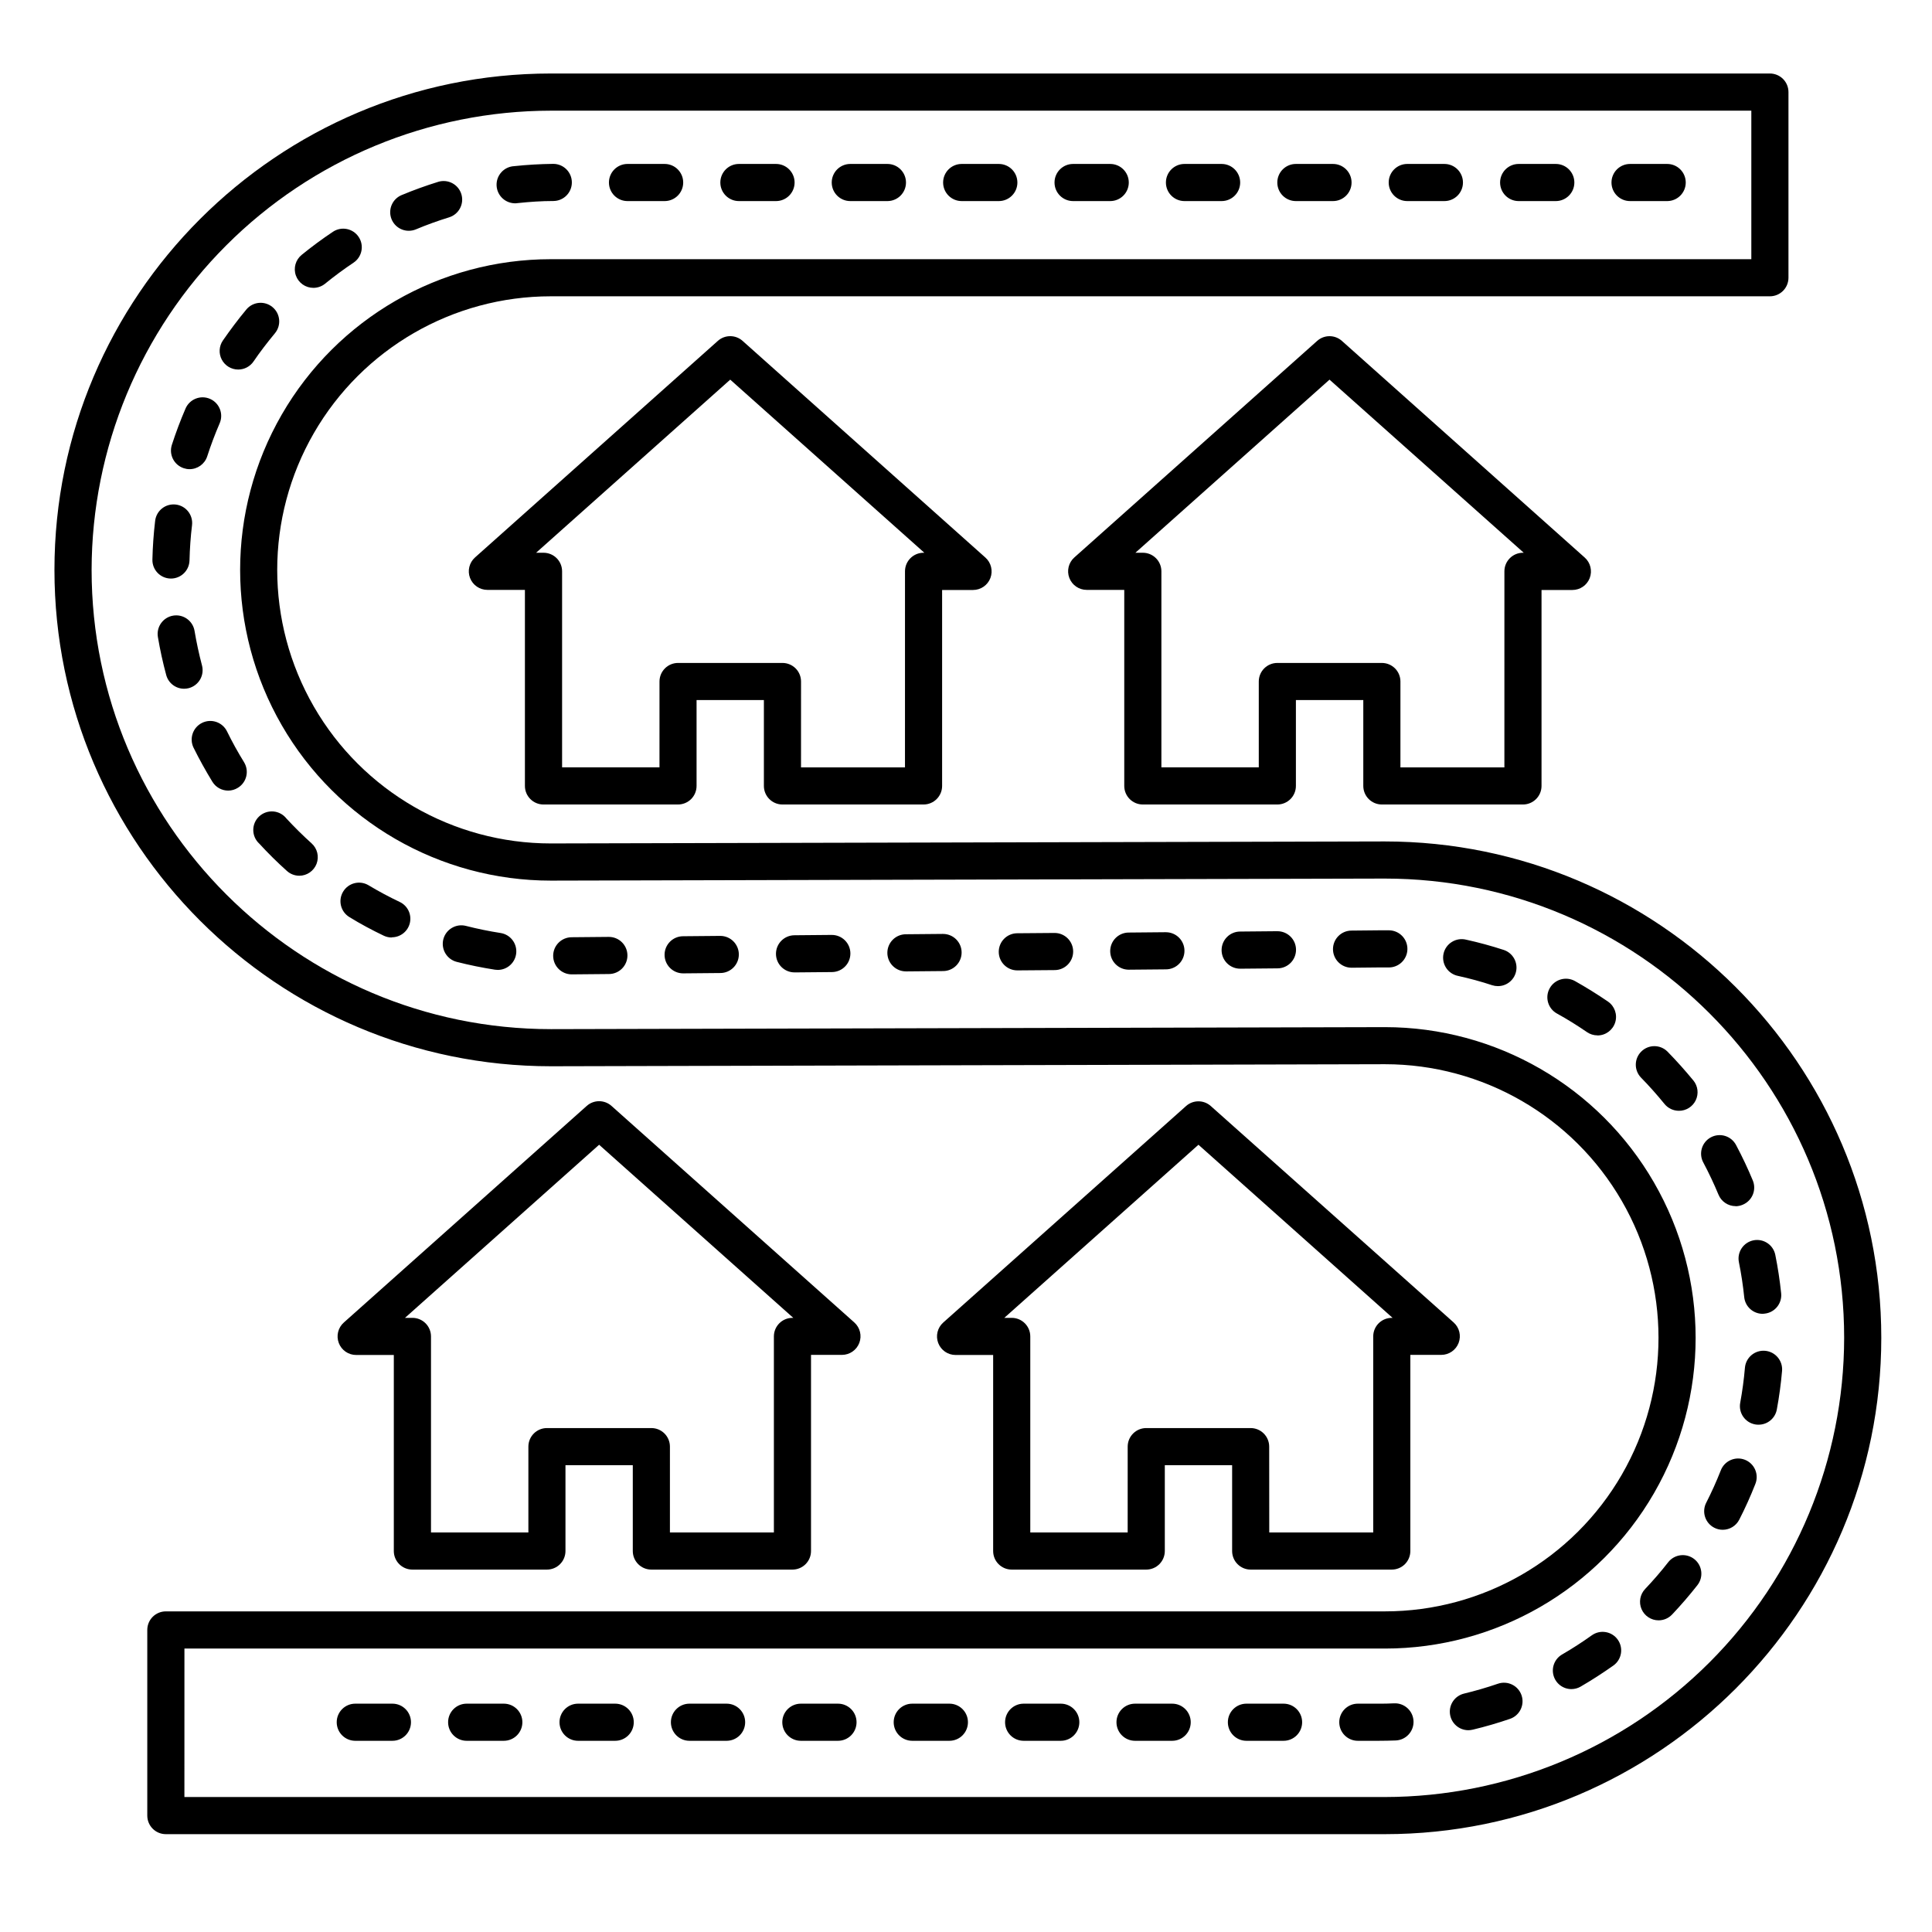 <?xml version="1.0" encoding="UTF-8"?>
<!-- Uploaded to: ICON Repo, www.iconrepo.com, Generator: ICON Repo Mixer Tools -->
<svg fill="#000000" width="800px" height="800px" version="1.1" viewBox="144 144 512 512" xmlns="http://www.w3.org/2000/svg">
 <g>
  <path d="m388.75 357.2h-37.391c-2.719 0-4.922-2.203-4.922-4.922v-22.75h-17.84v22.75c0 1.305-0.516 2.559-1.438 3.481-0.926 0.922-2.176 1.441-3.481 1.441h-35.652c-2.715 0-4.918-2.203-4.918-4.922v-51.953h-9.949c-2.039 0-3.871-1.262-4.598-3.168s-0.199-4.066 1.32-5.422l64.355-57.398c1.867-1.668 4.688-1.668 6.555 0l64.352 57.426c1.523 1.359 2.047 3.516 1.32 5.426-0.727 1.906-2.555 3.164-4.598 3.164h-8.195v51.957c-0.016 2.703-2.215 4.891-4.922 4.891zm-32.473-9.84h27.551l0.004-51.957c0-2.715 2.203-4.918 4.918-4.918h0.207l-51.441-45.875-51.445 45.875h1.969c1.305 0 2.555 0.516 3.481 1.441 0.922 0.922 1.438 2.172 1.438 3.477v51.957h25.809l0.004-22.75c0-2.719 2.203-4.922 4.918-4.922h27.672c1.305 0 2.555 0.52 3.481 1.441 0.922 0.922 1.438 2.176 1.438 3.481z"/>
  <path d="m547.6 357.2h-37.391c-2.719 0-4.922-2.203-4.922-4.922v-22.75h-17.859v22.75c0 1.305-0.516 2.559-1.441 3.481-0.922 0.922-2.172 1.441-3.477 1.441h-35.652c-2.715 0-4.918-2.203-4.918-4.922v-51.953h-9.957c-2.043 0-3.871-1.262-4.598-3.168-0.73-1.906-0.203-4.066 1.32-5.422l64.363-57.398c1.863-1.66 4.676-1.66 6.543 0l64.363 57.426c1.523 1.359 2.047 3.516 1.32 5.426-0.727 1.906-2.555 3.164-4.598 3.164h-8.176v51.957c-0.016 2.703-2.215 4.891-4.922 4.891zm-32.473-9.84h27.551l0.004-51.957c0-2.715 2.203-4.918 4.918-4.918h0.207l-51.473-45.875-51.441 45.875h1.969-0.004c1.305 0 2.559 0.516 3.481 1.441 0.922 0.922 1.441 2.172 1.441 3.477v51.957h25.809v-22.75c0-2.719 2.203-4.922 4.922-4.922h27.699c1.305 0 2.555 0.52 3.481 1.441 0.922 0.922 1.438 2.176 1.438 3.481z"/>
  <path d="m354.01 559.96h-37.395c-2.715 0-4.918-2.203-4.918-4.918v-22.75h-17.84v22.75c0 1.305-0.52 2.555-1.441 3.477-0.922 0.926-2.176 1.441-3.481 1.441h-35.648c-2.719 0-4.922-2.203-4.922-4.918v-51.957h-9.949c-2.055 0.016-3.902-1.25-4.633-3.172s-0.188-4.094 1.355-5.449l64.355-57.387c1.867-1.664 4.688-1.664 6.555 0l64.352 57.387c1.523 1.359 2.047 3.516 1.324 5.422-0.727 1.906-2.551 3.168-4.59 3.172h-8.207v51.957-0.004c0.008 1.312-0.508 2.57-1.43 3.5-0.926 0.93-2.18 1.449-3.488 1.449zm-32.473-9.84h27.551v-51.957 0.004c0-2.719 2.203-4.922 4.922-4.922h0.215l-51.453-45.875-51.445 45.875h1.969c1.305 0 2.559 0.52 3.481 1.441 0.922 0.922 1.441 2.176 1.441 3.481v51.957h25.809v-22.754c0-2.715 2.203-4.918 4.922-4.918h27.672-0.004c1.305 0 2.559 0.516 3.481 1.441 0.922 0.922 1.441 2.172 1.441 3.477z"/>
  <path d="m512.84 559.96h-37.395c-2.715 0-4.918-2.203-4.918-4.918v-22.75h-17.84v22.75c0 1.305-0.52 2.555-1.441 3.477-0.926 0.926-2.176 1.441-3.481 1.441h-35.648c-2.719 0-4.922-2.203-4.922-4.918v-51.957h-9.957c-2.043 0-3.871-1.258-4.598-3.164-0.727-1.91-0.203-4.066 1.32-5.426l64.363-57.387c1.863-1.66 4.68-1.66 6.543 0l64.363 57.355c1.523 1.359 2.051 3.519 1.32 5.426-0.727 1.906-2.555 3.168-4.598 3.168h-8.195v51.957-0.004c0.008 1.312-0.508 2.57-1.43 3.5-0.926 0.93-2.18 1.449-3.488 1.449zm-32.473-9.84h27.551v-51.957 0.004c0-2.719 2.203-4.922 4.922-4.922h0.207l-51.445-45.875-51.453 45.875h1.969c1.305 0 2.555 0.52 3.477 1.441s1.441 2.176 1.441 3.481v51.957h25.809l0.004-22.754c0-2.715 2.199-4.918 4.918-4.918h27.66c1.305 0 2.559 0.516 3.481 1.441 0.922 0.922 1.441 2.172 1.441 3.477z"/>
  <path d="m511.02 630.07h-323.07c-2.715 0-4.918-2.199-4.918-4.918v-49.199c0-2.719 2.203-4.922 4.918-4.922h323.07c25.898 0 49.836-13.816 62.785-36.25 12.953-22.434 12.953-50.07 0-72.5-12.949-22.434-36.887-36.254-62.785-36.254l-220.98 0.543c-72.57 0-131.61-59.039-131.61-131.55s59.039-131.54 131.54-131.54h323.07c1.305 0 2.555 0.52 3.481 1.441 0.922 0.922 1.441 2.176 1.441 3.481v49.199c0 1.305-0.52 2.555-1.441 3.481-0.926 0.922-2.176 1.441-3.481 1.441h-323.07c-25.902 0-49.84 13.816-62.789 36.25-12.953 22.43-12.953 50.066 0 72.5 12.949 22.434 36.887 36.25 62.789 36.25l220.98-0.531c72.57 0 131.61 59.039 131.61 131.54 0 72.5-59.012 131.54-131.54 131.54zm-318.15-9.84h318.15c32.266-0.035 63.199-12.867 86.016-35.684 22.812-22.816 35.648-53.75 35.684-86.016 0-67.109-54.621-121.7-121.76-121.7l-220.98 0.543c-29.418 0-56.602-15.695-71.309-41.172-14.711-25.477-14.711-56.863 0-82.34 14.707-25.477 41.891-41.172 71.309-41.172h318.14v-39.359h-318.14c-32.266 0.035-63.199 12.867-86.012 35.684-22.816 22.812-35.652 53.742-35.691 86.008 0 67.109 54.613 121.71 121.76 121.71l220.98-0.531c29.418 0 56.602 15.695 71.309 41.172 14.711 25.477 14.711 56.863 0 82.34-14.707 25.477-41.891 41.172-71.309 41.172h-318.14z"/>
  <path d="m509.22 605.33h-5.383c-2.715 0-4.918-2.203-4.918-4.922s2.203-4.918 4.918-4.918h5.383c1.418 0 2.844 0 4.25-0.09 2.719-0.113 5.012 1.996 5.129 4.711 0.113 2.719-1.996 5.016-4.715 5.129-1.523 0.051-3.09 0.09-4.664 0.09zm-25.062 0h-9.84c-2.719 0-4.922-2.203-4.922-4.922s2.203-4.918 4.922-4.918h9.84c2.719 0 4.922 2.199 4.922 4.918s-2.203 4.922-4.922 4.922zm-29.52 0h-9.84c-2.719 0-4.922-2.203-4.922-4.922s2.203-4.918 4.922-4.918h9.84c2.719 0 4.918 2.199 4.918 4.918s-2.199 4.922-4.918 4.922zm-29.52 0h-9.84c-2.719 0-4.922-2.203-4.922-4.922s2.203-4.918 4.922-4.918h9.84c2.715 0 4.918 2.199 4.918 4.918s-2.203 4.922-4.918 4.922zm-29.52 0h-9.84c-2.719 0-4.922-2.203-4.922-4.922s2.203-4.918 4.922-4.918h9.84c2.715 0 4.918 2.199 4.918 4.918s-2.203 4.922-4.918 4.922zm-29.52 0h-9.844c-2.715 0-4.918-2.203-4.918-4.922s2.203-4.918 4.918-4.918h9.84c2.719 0 4.922 2.199 4.922 4.918s-2.203 4.922-4.922 4.922zm-29.52 0h-9.844c-2.715 0-4.918-2.203-4.918-4.922s2.203-4.918 4.918-4.918h9.84c2.719 0 4.922 2.199 4.922 4.918s-2.203 4.922-4.922 4.922zm-29.52 0h-9.844c-2.715 0-4.918-2.203-4.918-4.922s2.203-4.918 4.918-4.918h9.84c2.719 0 4.922 2.199 4.922 4.918s-2.203 4.922-4.922 4.922zm-29.52 0h-9.844c-2.719 0-4.922-2.203-4.922-4.922s2.203-4.918 4.922-4.918h9.84c2.719 0 4.922 2.199 4.922 4.918s-2.203 4.922-4.922 4.922zm-29.52 0h-9.844c-2.719 0-4.922-2.203-4.922-4.922s2.203-4.918 4.922-4.918h9.84c2.719 0 4.918 2.199 4.918 4.918s-2.199 4.922-4.918 4.922zm285.13-2.805h-0.004c-2.488-0.008-4.578-1.875-4.871-4.348-0.289-2.473 1.312-4.769 3.731-5.356 3.019-0.727 6.043-1.605 8.984-2.617 2.57-0.883 5.371 0.484 6.254 3.055 0.883 2.57-0.484 5.371-3.055 6.254-3.238 1.113-6.562 2.078-9.898 2.875v-0.004c-0.371 0.09-0.754 0.137-1.133 0.141zm27.316-10.895h-0.004c-2.227 0-4.176-1.496-4.75-3.644-0.578-2.152 0.363-4.422 2.289-5.535 2.688-1.555 5.332-3.266 7.871-5.078h0.004c2.211-1.578 5.285-1.066 6.863 1.145 1.578 2.215 1.062 5.285-1.148 6.863-2.793 1.969-5.707 3.867-8.668 5.578v0.004c-0.746 0.434-1.59 0.664-2.449 0.668zm23.094-18.223h-0.004c-1.965-0.004-3.738-1.176-4.512-2.981-0.773-1.805-0.398-3.898 0.953-5.324 2.137-2.254 4.203-4.633 6.109-7.086 1.672-2.141 4.766-2.519 6.906-0.848 2.141 1.676 2.519 4.769 0.848 6.91-2.117 2.695-4.379 5.324-6.731 7.805v-0.004c-0.93 0.977-2.215 1.527-3.562 1.527zm17.004-24h-0.004c-0.781 0.004-1.551-0.184-2.242-0.543-2.414-1.238-3.367-4.195-2.137-6.613 1.418-2.773 2.707-5.637 3.848-8.531 0.461-1.238 1.402-2.238 2.609-2.777 1.207-0.539 2.582-0.57 3.809-0.086 1.23 0.488 2.215 1.445 2.727 2.664 0.516 1.219 0.52 2.594 0.008 3.812-1.25 3.188-2.676 6.348-4.242 9.398-0.84 1.637-2.523 2.672-4.367 2.676zm9.465-27.848c-0.301 0.004-0.602-0.023-0.898-0.078-2.664-0.5-4.426-3.059-3.934-5.727 0.562-3.059 0.984-6.18 1.25-9.277v-0.004c0.109-1.305 0.738-2.512 1.738-3.356 1.004-0.844 2.301-1.254 3.606-1.141 2.715 0.234 4.731 2.625 4.496 5.344-0.297 3.414-0.766 6.887-1.387 10.215-0.434 2.34-2.481 4.035-4.863 4.023zm1.152-29.383h-0.004c-2.531 0.012-4.66-1.898-4.918-4.418-0.316-3.09-0.789-6.211-1.406-9.25-0.262-1.277-0.004-2.609 0.715-3.695 0.719-1.09 1.844-1.848 3.121-2.109 2.664-0.543 5.262 1.176 5.805 3.836 0.68 3.356 1.199 6.781 1.555 10.195 0.277 2.699-1.688 5.113-4.387 5.391zm-7.191-28.535h-0.004c-1.992 0-3.785-1.203-4.547-3.043-1.191-2.875-2.539-5.719-3.996-8.473v0.004c-0.641-1.156-0.789-2.519-0.414-3.785 0.375-1.27 1.242-2.332 2.41-2.949 1.164-0.621 2.531-0.746 3.793-0.348 1.258 0.398 2.305 1.289 2.902 2.465 1.605 3.019 3.09 6.16 4.398 9.32 0.5 1.207 0.5 2.562 0 3.769s-1.461 2.164-2.668 2.664c-0.59 0.254-1.227 0.391-1.871 0.402zm-15.051-25.27c-1.48 0-2.883-0.672-3.816-1.82-1.969-2.422-4.062-4.773-6.238-6.996-1.855-1.949-1.805-5.023 0.117-6.906 1.922-1.883 4.996-1.875 6.906 0.02 2.391 2.441 4.703 5.027 6.887 7.684h0.004c1.199 1.477 1.438 3.516 0.613 5.231-0.828 1.719-2.566 2.805-4.473 2.789zm-21.59-19.984h0.004c-0.996-0.004-1.969-0.309-2.785-0.875-2.559-1.762-5.234-3.426-7.949-4.922h-0.004c-2.375-1.32-3.231-4.316-1.906-6.691 1.32-2.375 4.316-3.231 6.691-1.91 2.953 1.664 5.902 3.492 8.758 5.441h-0.004c1.781 1.223 2.555 3.465 1.91 5.523-0.645 2.059-2.555 3.461-4.711 3.453zm-26.352-13.047 0.004-0.004c-0.52 0-1.035-0.078-1.527-0.234-2.953-0.984-5.992-1.801-9.023-2.469-1.305-0.254-2.453-1.02-3.18-2.129-0.73-1.113-0.98-2.469-0.695-3.766 0.289-1.297 1.086-2.426 2.219-3.121 1.129-0.699 2.492-0.914 3.781-0.59 3.344 0.738 6.691 1.652 9.949 2.715 2.293 0.754 3.703 3.062 3.324 5.449-0.379 2.383-2.434 4.141-4.848 4.144zm-245.46-3.121h0.004c-2.719 0-4.922-2.203-4.922-4.922 0-2.715 2.203-4.918 4.922-4.918l9.84-0.09c2.719 0 4.918 2.203 4.918 4.922 0 2.715-2.199 4.918-4.918 4.918l-9.84 0.09zm29.52-0.266h0.004c-2.719 0-4.918-2.203-4.918-4.922 0-2.715 2.199-4.918 4.918-4.918l9.84-0.09c2.719 0 4.922 2.203 4.922 4.922 0 2.715-2.203 4.918-4.922 4.918l-9.84 0.09zm29.52-0.254 0.004-0.004c-2.715 0-4.918-2.199-4.918-4.918s2.203-4.922 4.918-4.922l9.84-0.09v0.004c2.719-0.027 4.941 2.156 4.965 4.875 0.023 2.715-2.156 4.938-4.875 4.965l-9.84 0.09zm29.52-0.266 0.004-0.004c-2.715 0-4.918-2.203-4.918-4.918 0-2.719 2.203-4.922 4.918-4.922l9.84-0.09v0.004c2.719 0 4.922 2.203 4.922 4.918 0 2.719-2.203 4.922-4.922 4.922l-9.84 0.09zm29.52-0.266 0.004-0.004c-2.715 0-4.918-2.203-4.918-4.918 0-2.719 2.203-4.922 4.918-4.922l9.84-0.078h0.004c2.715-0.02 4.938 2.164 4.957 4.883 0.023 2.715-2.164 4.938-4.879 4.957l-9.84 0.078zm-137.68-0.129h0.008c-0.254 0-0.508-0.023-0.758-0.059-3.394-0.531-6.789-1.219-10.098-2.066-1.27-0.32-2.359-1.129-3.031-2.254-0.672-1.121-0.867-2.469-0.547-3.738 0.324-1.27 1.141-2.356 2.269-3.019 1.129-0.668 2.473-0.855 3.742-0.523 3.012 0.766 6.09 1.398 9.172 1.879h-0.004c2.539 0.395 4.344 2.676 4.148 5.234-0.195 2.559-2.328 4.539-4.894 4.547zm167.22-0.059c-2.715 0-4.918-2.203-4.918-4.922s2.203-4.922 4.918-4.922l9.84-0.09v0.004c2.719 0 4.922 2.203 4.922 4.918 0 2.719-2.203 4.922-4.922 4.922zm29.52-0.266c-2.715 0-4.918-2.203-4.918-4.922s2.203-4.922 4.918-4.922l9.84-0.09v0.004c2.719-0.023 4.941 2.156 4.965 4.875 0.023 2.719-2.156 4.941-4.875 4.965l-9.84 0.09zm29.52-0.254v-0.004c-2.715 0-4.918-2.203-4.918-4.922 0-2.715 2.203-4.918 4.918-4.918l7.066-0.07h2.953c2.715 0.074 4.859 2.336 4.785 5.055-0.07 2.715-2.336 4.859-5.051 4.785h-2.648l-7.016 0.07zm-254.36-8.012h0.004c-0.73 0-1.449-0.16-2.109-0.473-3.09-1.477-6.148-3.109-9.094-4.922h0.004c-2.332-1.395-3.09-4.418-1.691-6.75 1.395-2.332 4.418-3.09 6.75-1.691 2.676 1.605 5.453 3.09 8.254 4.418 2.082 0.984 3.203 3.281 2.695 5.531-0.508 2.246-2.508 3.84-4.809 3.836zm-24.469-16.367c-1.215 0.004-2.383-0.441-3.289-1.25-2.547-2.281-5.019-4.723-7.332-7.242h0.004c-1.02-0.926-1.605-2.238-1.609-3.617-0.008-1.375 0.566-2.695 1.574-3.629 1.012-0.938 2.371-1.406 3.742-1.297 1.375 0.113 2.637 0.797 3.484 1.883 2.117 2.281 4.348 4.496 6.66 6.574 1.516 1.359 2.035 3.512 1.312 5.414-0.727 1.902-2.551 3.16-4.586 3.164zm-18.863-22.562c-1.707 0.004-3.297-0.879-4.191-2.332-1.801-2.953-3.473-5.953-4.988-9.023h-0.004c-1.195-2.445-0.188-5.398 2.262-6.598 2.445-1.199 5.398-0.188 6.598 2.258 1.367 2.793 2.894 5.551 4.527 8.188h-0.004c1.41 2.312 0.684 5.332-1.621 6.75-0.773 0.492-1.664 0.754-2.578 0.758zm-11.691-26.992c-2.223-0.004-4.164-1.492-4.742-3.641-0.895-3.305-1.633-6.691-2.203-10.066-0.453-2.68 1.355-5.219 4.039-5.672 2.68-0.449 5.219 1.359 5.672 4.039 0.512 3.059 1.18 6.141 1.969 9.141 0.34 1.262 0.164 2.606-0.488 3.738-0.652 1.129-1.727 1.957-2.988 2.297-0.41 0.105-0.832 0.16-1.258 0.164zm-3.484-29.207h-0.117v0.004c-2.715-0.066-4.863-2.316-4.801-5.027 0.078-3.434 0.324-6.887 0.727-10.281v-0.004c0.324-2.699 2.773-4.621 5.473-4.301 2.699 0.324 4.621 2.773 4.301 5.473-0.375 3.078-0.59 6.219-0.668 9.34h-0.004c-0.062 2.664-2.242 4.797-4.91 4.801zm4.922-28.988v0.004c-0.512 0-1.02-0.086-1.508-0.246-2.586-0.832-4.008-3.602-3.176-6.191 1.055-3.258 2.273-6.504 3.633-9.645l-0.004 0.004c1.09-2.496 3.992-3.637 6.484-2.551 2.496 1.086 3.637 3.992 2.551 6.484-1.23 2.856-2.344 5.797-3.297 8.758-0.668 2.039-2.578 3.406-4.723 3.387zm12.898-26.398c-1.824 0-3.5-1.012-4.352-2.629-0.852-1.617-0.734-3.57 0.297-5.074 1.969-2.824 4.023-5.59 6.219-8.215v-0.004c1.746-2.086 4.852-2.363 6.938-0.617 2.09 1.742 2.367 4.848 0.621 6.938-1.969 2.383-3.938 4.922-5.656 7.457-0.918 1.344-2.438 2.144-4.066 2.144zm19.926-21.648c-2.082 0.004-3.941-1.305-4.641-3.269-0.699-1.965-0.086-4.152 1.531-5.469 2.656-2.164 5.441-4.223 8.285-6.121 2.262-1.508 5.316-0.895 6.824 1.363 1.508 2.262 0.898 5.316-1.363 6.824-2.59 1.73-5.117 3.602-7.539 5.57h0.004c-0.871 0.707-1.957 1.098-3.082 1.102zm25.25-15.125c-2.336-0.012-4.344-1.664-4.801-3.961-0.453-2.293 0.766-4.59 2.922-5.492 3.16-1.32 6.426-2.5 9.691-3.512v-0.004c2.598-0.797 5.352 0.66 6.152 3.258 0.797 2.598-0.66 5.352-3.258 6.152-2.953 0.914-5.902 1.969-8.797 3.188-0.605 0.25-1.254 0.375-1.91 0.371zm28.477-7.293v0.004c-2.715 0.141-5.031-1.949-5.176-4.664-0.141-2.719 1.949-5.035 4.664-5.176 3.394-0.363 6.887-0.562 10.281-0.602h0.051c2.719-0.016 4.934 2.176 4.949 4.891 0.02 2.719-2.172 4.934-4.891 4.949-3.121 0-6.269 0.215-9.348 0.543zm305.04-0.582h-9.84l0.004 0.004c-2.719 0-4.922-2.203-4.922-4.918 0-2.719 2.203-4.922 4.922-4.922h9.84c2.715 0 4.918 2.203 4.918 4.922 0 2.715-2.203 4.918-4.918 4.918zm-29.52 0h-9.84l0.004 0.004c-2.719 0-4.922-2.203-4.922-4.918 0-2.719 2.203-4.922 4.922-4.922h9.84c2.715 0 4.918 2.203 4.918 4.922 0 2.715-2.203 4.918-4.918 4.918zm-29.52 0h-9.84v0.004c-2.715 0-4.918-2.203-4.918-4.918 0-2.719 2.203-4.922 4.918-4.922h9.844c2.715 0 4.918 2.203 4.918 4.922 0 2.715-2.203 4.918-4.918 4.918zm-29.52 0h-9.84v0.004c-2.715 0-4.918-2.203-4.918-4.918 0-2.719 2.203-4.922 4.918-4.922h9.84c2.719 0 4.922 2.203 4.922 4.922 0 2.715-2.203 4.918-4.922 4.918zm-29.52 0h-9.84v0.004c-2.715 0-4.918-2.203-4.918-4.918 0-2.719 2.203-4.922 4.918-4.922h9.84c2.719 0 4.922 2.203 4.922 4.922 0 2.715-2.203 4.918-4.922 4.918zm-29.52 0h-9.84v0.004c-2.719 0-4.918-2.203-4.918-4.918 0-2.719 2.199-4.922 4.918-4.922h9.84c2.719 0 4.922 2.203 4.922 4.922 0 2.715-2.203 4.918-4.922 4.918zm-29.52 0h-9.84v0.004c-2.719 0-4.922-2.203-4.922-4.918 0-2.719 2.203-4.922 4.922-4.922h9.84c2.719 0 4.918 2.203 4.922 4.922 0 2.715-2.203 4.918-4.922 4.918zm-29.52 0h-9.84v0.004c-2.719 0-4.922-2.203-4.922-4.918 0-2.719 2.203-4.922 4.922-4.922h9.84c2.715 0 4.918 2.203 4.918 4.922 0 2.715-2.203 4.918-4.918 4.918zm-29.52 0h-9.84v0.004c-2.719 0-4.922-2.203-4.922-4.918 0-2.719 2.203-4.922 4.922-4.922h9.84c2.715 0 4.918 2.203 4.918 4.922 0 2.715-2.203 4.918-4.918 4.918zm-29.52 0h-9.84l-0.004 0.004c-2.715 0-4.918-2.203-4.918-4.918 0-2.719 2.203-4.922 4.918-4.922h9.844c2.715 0 4.918 2.203 4.918 4.922 0 2.715-2.203 4.918-4.918 4.918z"/>
 </g>
</svg>